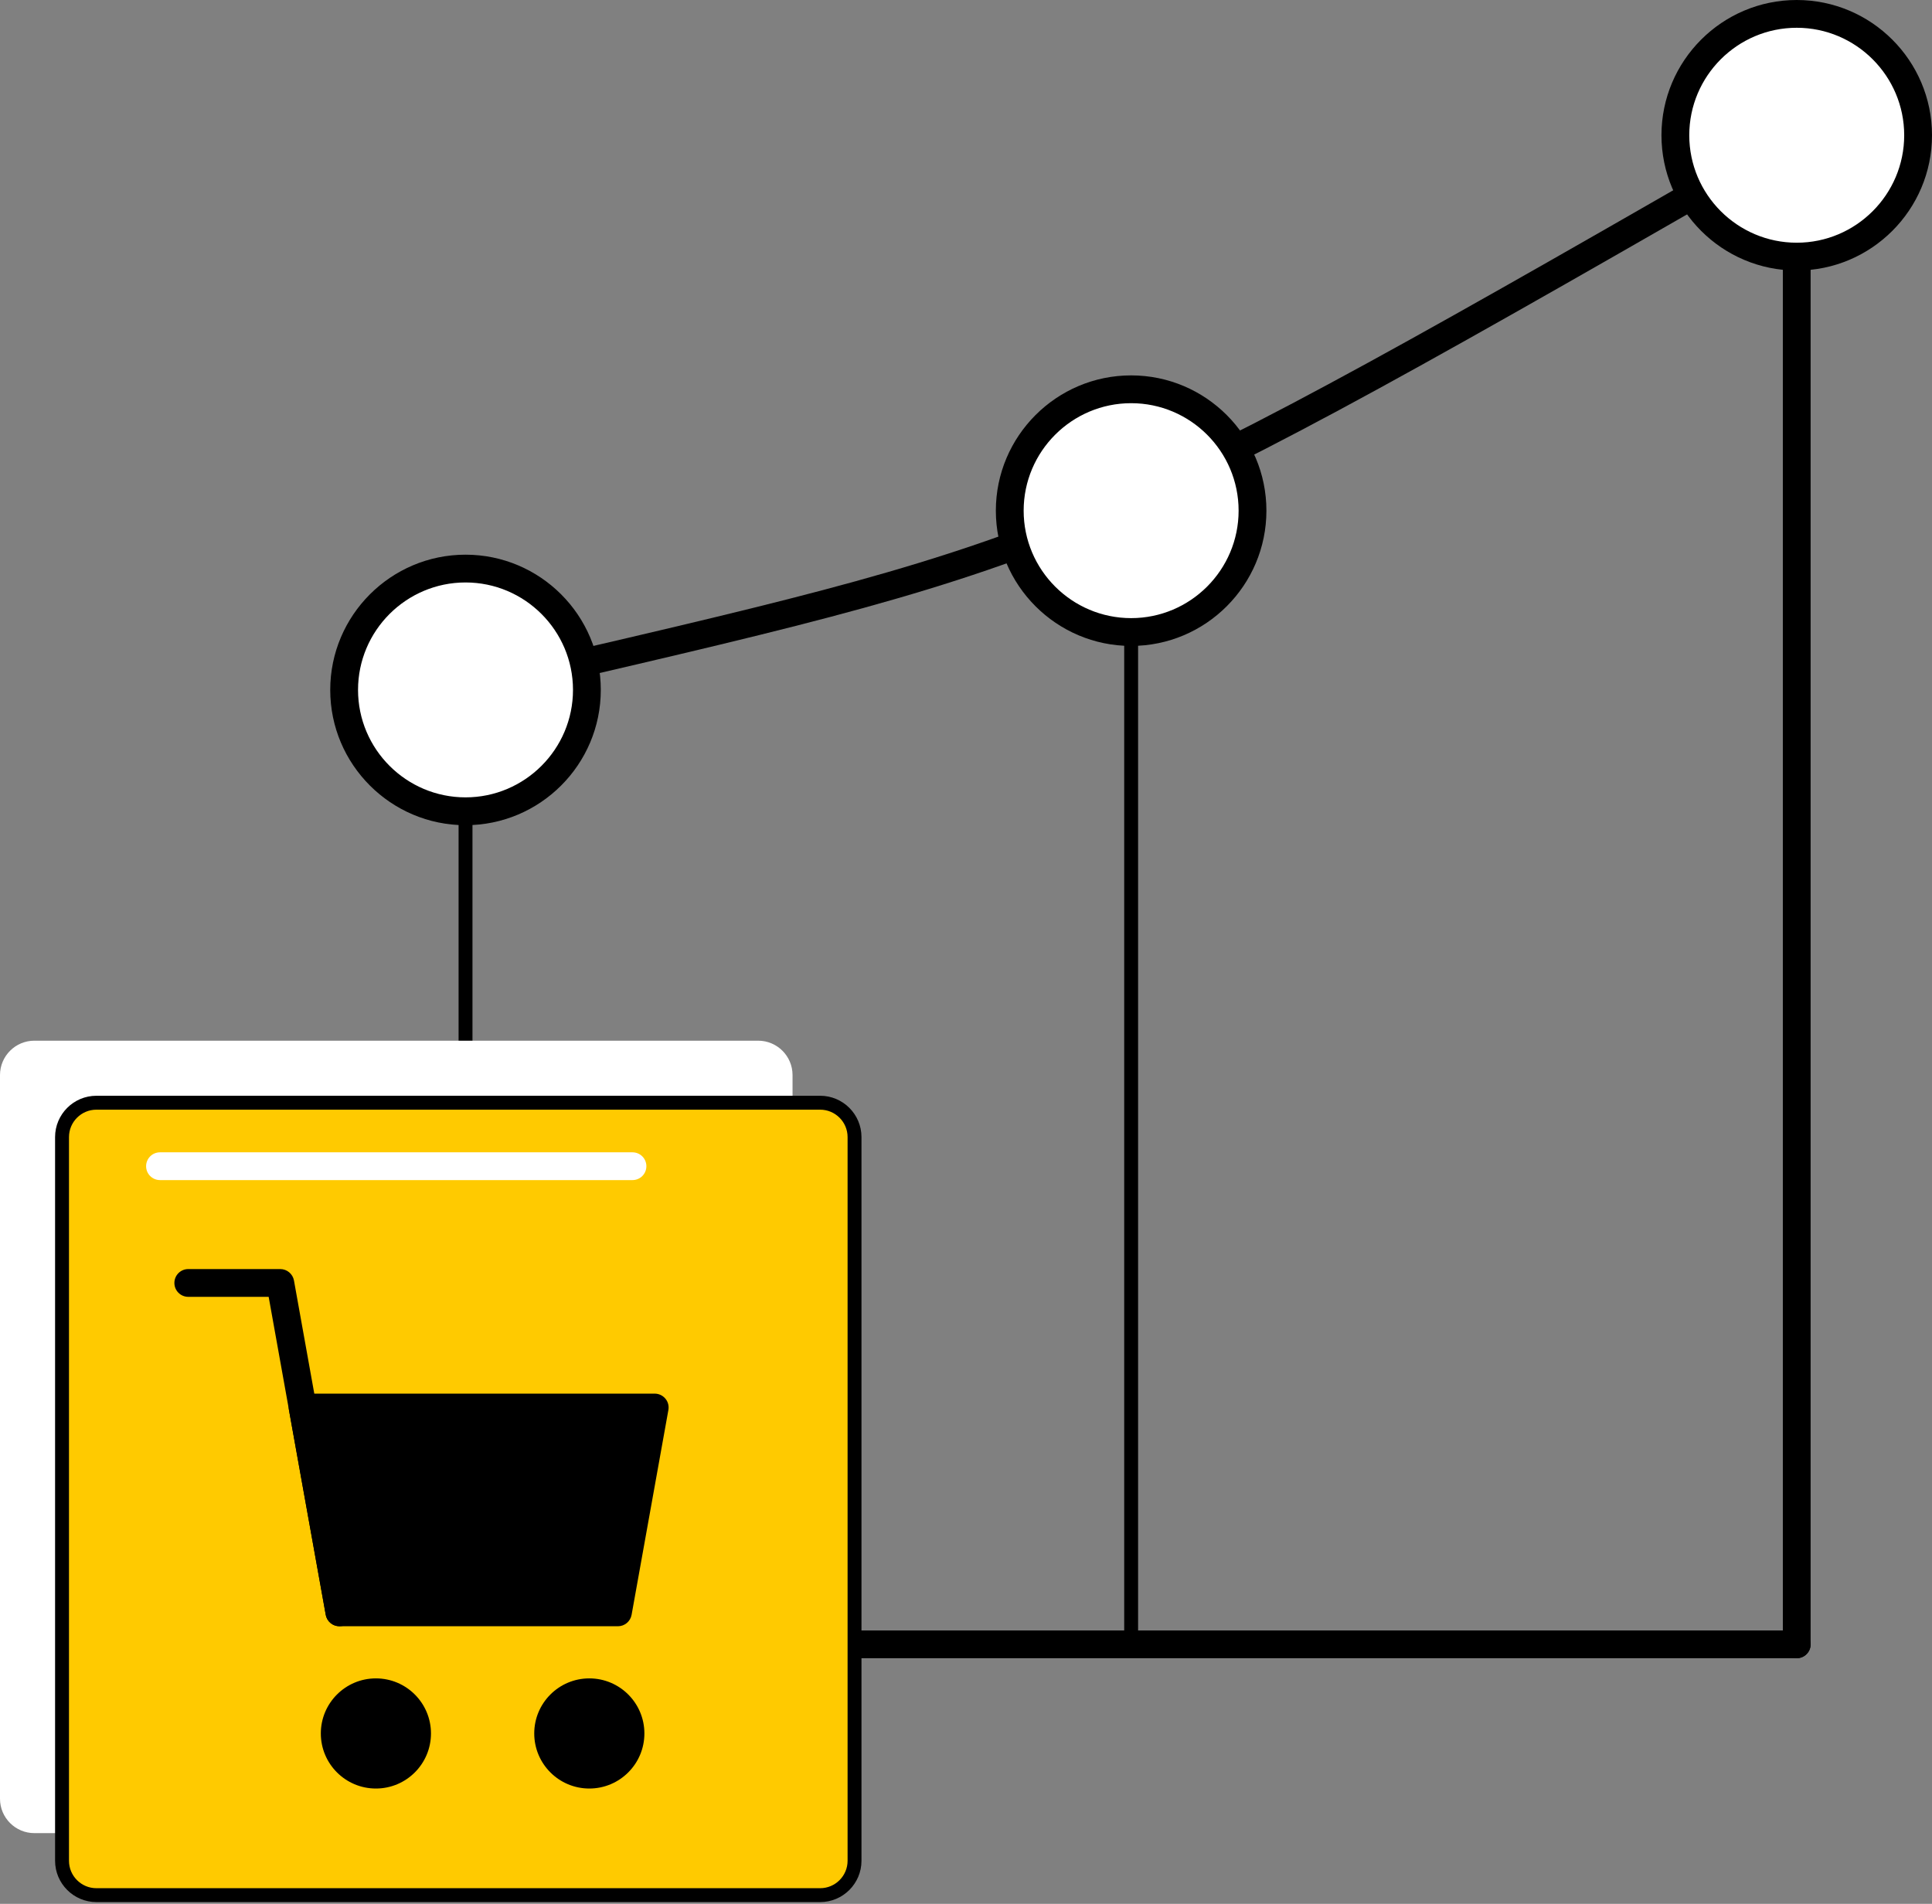 <svg width="69" height="68" viewBox="0 0 69 68" fill="none" xmlns="http://www.w3.org/2000/svg">
<rect x="0" y="0" width="69" height="68" fill="#808080" stroke="none"/>
<path d="M16.626 25.139C16.401 25.139 16.196 24.984 16.143 24.755C16.08 24.488 16.247 24.221 16.514 24.159L19.126 23.552C38.103 19.146 38.465 19.063 63.921 4.401C64.159 4.263 64.462 4.345 64.6 4.583C64.737 4.821 64.655 5.124 64.418 5.261C38.834 19.996 38.468 20.081 19.351 24.519L16.739 25.126C16.701 25.135 16.663 25.139 16.626 25.139Z" fill="black"/>
<path d="M64.169 59.228H10.809C10.535 59.228 10.313 59.006 10.313 58.732C10.313 58.458 10.535 58.236 10.809 58.236H64.169C64.443 58.236 64.665 58.458 64.665 58.732C64.665 59.006 64.443 59.228 64.169 59.228Z" fill="black"/>
<path d="M64.169 59.228C63.895 59.228 63.673 59.006 63.673 58.732V4.831C63.673 4.557 63.895 4.335 64.169 4.335C64.443 4.335 64.665 4.557 64.665 4.831V58.732C64.665 59.006 64.443 59.228 64.169 59.228Z" fill="black"/>
<path d="M40.398 58.98C40.261 58.98 40.15 58.869 40.15 58.732V18.239C40.15 18.102 40.261 17.991 40.398 17.991C40.535 17.991 40.646 18.102 40.646 18.239V58.731C40.646 58.868 40.534 58.98 40.398 58.98Z" fill="black"/>
<path d="M16.626 58.98C16.489 58.98 16.378 58.869 16.378 58.732V24.643C16.378 24.506 16.489 24.395 16.626 24.395C16.763 24.395 16.874 24.506 16.874 24.643V58.732C16.874 58.868 16.763 58.98 16.626 58.98Z" fill="black"/>
<path d="M27.076 65.475H1.228C0.55 65.475 0 64.925 0 64.247V38.399C0 37.721 0.55 37.171 1.228 37.171H27.077C27.755 37.171 28.305 37.721 28.305 38.399V64.248C28.304 64.925 27.754 65.475 27.076 65.475Z" fill="white"/>
<path d="M29.291 67.69H3.443C2.765 67.69 2.215 67.14 2.215 66.462V40.614C2.215 39.936 2.765 39.386 3.443 39.386H29.292C29.97 39.386 30.52 39.936 30.52 40.614V66.463C30.519 67.14 29.969 67.69 29.291 67.69Z" fill="#FFCA00"/>
<path d="M29.291 67.938H3.443C2.63 67.938 1.967 67.276 1.967 66.462V40.614C1.967 39.801 2.629 39.138 3.443 39.138H29.291C30.105 39.138 30.767 39.8 30.767 40.614V66.463C30.767 67.276 30.105 67.938 29.291 67.938ZM3.443 39.635C2.903 39.635 2.464 40.074 2.464 40.614V66.463C2.464 67.003 2.903 67.442 3.443 67.442H29.291C29.831 67.442 30.271 67.003 30.271 66.463V40.614C30.271 40.074 29.831 39.635 29.291 39.635H3.443Z" fill="black"/>
<path d="M22.589 42.15H5.714C5.44 42.15 5.218 41.928 5.218 41.654C5.218 41.38 5.44 41.158 5.714 41.158H22.589C22.863 41.158 23.085 41.38 23.085 41.654C23.085 41.928 22.864 42.15 22.589 42.15Z" fill="white"/>
<path d="M22.068 57.59H12.123L10.809 50.273H23.382L22.068 57.59Z" fill="black"/>
<path d="M22.068 58.086H12.122C11.882 58.086 11.676 57.913 11.633 57.678L10.319 50.361C10.293 50.216 10.333 50.067 10.427 49.955C10.521 49.842 10.661 49.777 10.808 49.777H23.382C23.529 49.777 23.668 49.842 23.763 49.955C23.858 50.067 23.897 50.216 23.871 50.361L22.557 57.678C22.514 57.913 22.309 58.086 22.068 58.086ZM12.538 57.093H21.654L22.79 50.769H11.402L12.538 57.093Z" fill="black"/>
<path d="M12.122 58.086C11.886 58.086 11.677 57.917 11.634 57.677L9.595 46.32H6.724C6.45 46.32 6.228 46.098 6.228 45.824C6.228 45.55 6.45 45.328 6.724 45.328H10.01C10.25 45.328 10.456 45.501 10.499 45.737L12.612 57.502C12.66 57.773 12.481 58.03 12.211 58.079C12.181 58.083 12.151 58.086 12.122 58.086Z" fill="black"/>
<path d="M13.425 63.882C14.511 63.882 15.392 63.001 15.392 61.915C15.392 60.829 14.511 59.948 13.425 59.948C12.339 59.948 11.458 60.829 11.458 61.915C11.458 63.001 12.339 63.882 13.425 63.882Z" fill="black"/>
<path d="M21.047 63.882C22.133 63.882 23.014 63.001 23.014 61.915C23.014 60.829 22.133 59.948 21.047 59.948C19.961 59.948 19.08 60.829 19.08 61.915C19.08 63.001 19.961 63.882 21.047 63.882Z" fill="black"/>
<path d="M64.169 9.166C66.563 9.166 68.504 7.225 68.504 4.831C68.504 2.437 66.563 0.496 64.169 0.496C61.775 0.496 59.834 2.437 59.834 4.831C59.834 7.225 61.775 9.166 64.169 9.166Z" fill="white"/>
<path d="M64.169 9.662C61.505 9.662 59.338 7.495 59.338 4.831C59.338 2.167 61.505 0 64.169 0C66.833 0 69 2.167 69 4.831C69 7.495 66.833 9.662 64.169 9.662ZM64.169 0.992C62.052 0.992 60.331 2.714 60.331 4.83C60.331 6.946 62.052 8.669 64.169 8.669C66.285 8.669 68.007 6.947 68.007 4.831C68.007 2.715 66.285 0.992 64.169 0.992Z" fill="black"/>
<path d="M16.626 28.978C19.02 28.978 20.961 27.037 20.961 24.643C20.961 22.249 19.02 20.308 16.626 20.308C14.232 20.308 12.291 22.249 12.291 24.643C12.291 27.037 14.232 28.978 16.626 28.978Z" fill="white"/>
<path d="M16.626 29.474C13.962 29.474 11.794 27.307 11.794 24.643C11.794 21.979 13.961 19.812 16.626 19.812C19.29 19.812 21.457 21.979 21.457 24.643C21.457 27.307 19.29 29.474 16.626 29.474ZM16.626 20.804C14.509 20.804 12.787 22.526 12.787 24.642C12.787 26.758 14.509 28.48 16.626 28.48C18.742 28.48 20.464 26.758 20.464 24.642C20.464 22.526 18.743 20.804 16.626 20.804Z" fill="black"/>
<path d="M40.397 22.574C42.791 22.574 44.732 20.633 44.732 18.239C44.732 15.845 42.791 13.904 40.397 13.904C38.003 13.904 36.062 15.845 36.062 18.239C36.062 20.633 38.003 22.574 40.397 22.574Z" fill="white"/>
<path d="M40.398 23.071C37.734 23.071 35.566 20.904 35.566 18.24C35.566 15.576 37.734 13.408 40.398 13.408C43.062 13.408 45.229 15.575 45.229 18.24C45.229 20.903 43.062 23.071 40.398 23.071ZM40.398 14.401C38.281 14.401 36.559 16.123 36.559 18.24C36.559 20.356 38.281 22.078 40.398 22.078C42.514 22.078 44.236 20.356 44.236 18.24C44.236 16.122 42.514 14.401 40.398 14.401Z" fill="black"/>
</svg>
